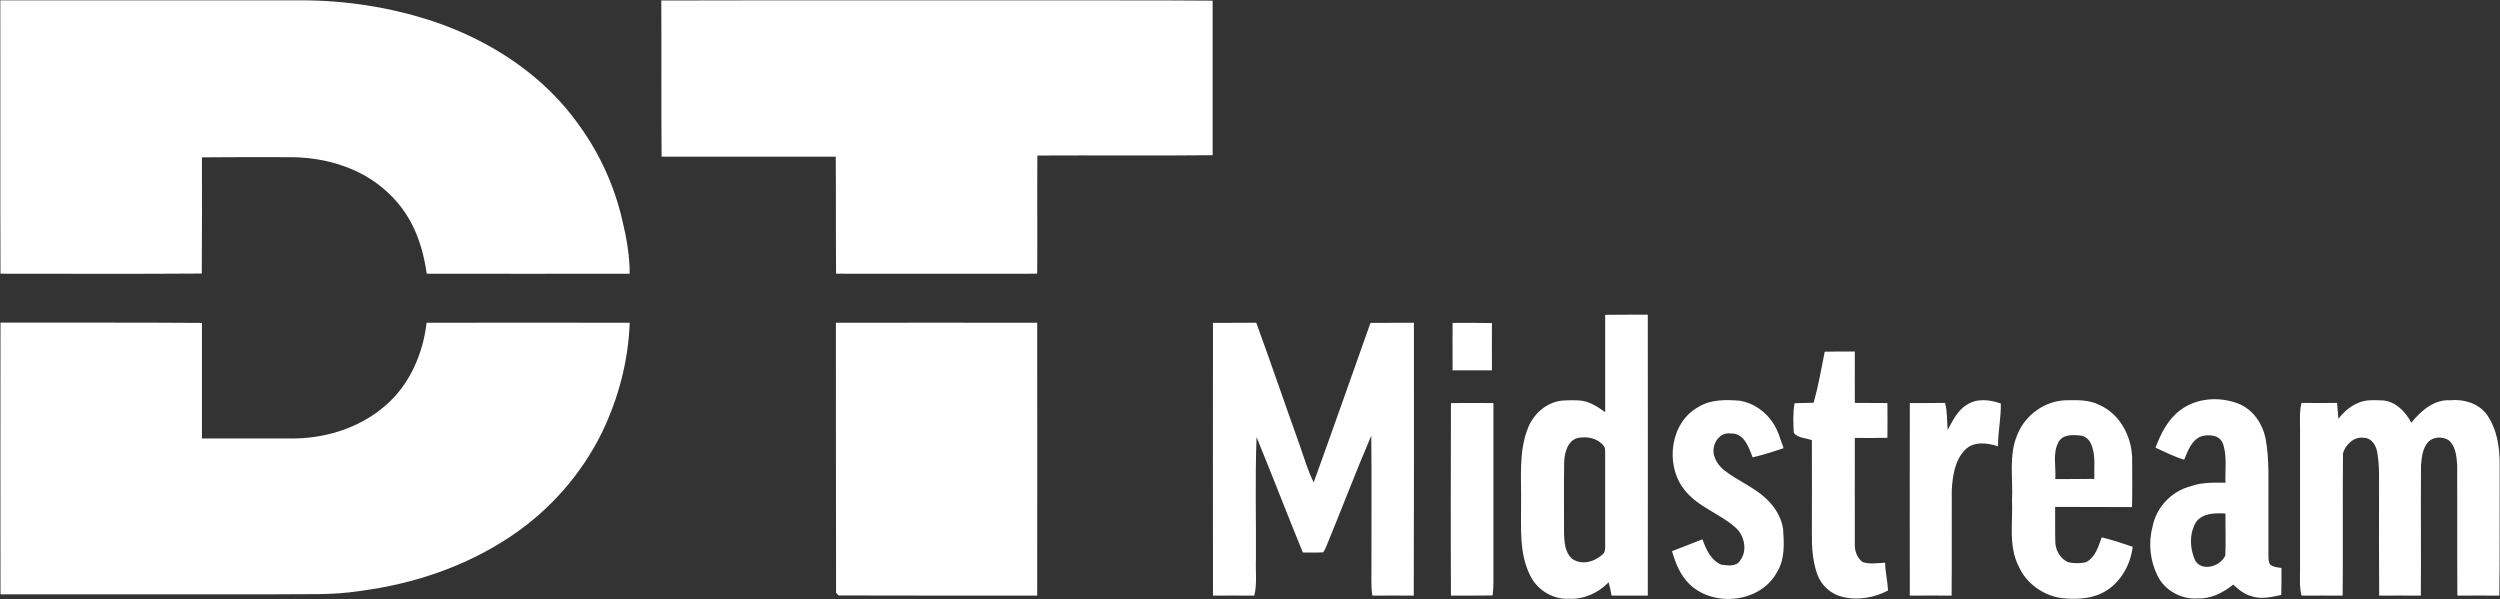 <svg version="1.2" xmlns="http://www.w3.org/2000/svg" viewBox="0 0 1519 364" width="1519" height="364">
	<rect x="0" y="0" width="1519" height="364" fill="#333333" stroke="none"/>
	<title>Screenshot 2022-02-06 at 20-svg</title>
	<style>
		.s0 { fill: #ffffff } 
	</style>
	<g id="#5dac41ff">
		<path id="Layer" class="s0" d="m0.2 0.2q91 0 181.9 0c27.4-0.1 54.8 4.1 80.9 12.7c35.1 11.7 67.9 33.1 89.3 63.8c12.3 17.1 21.1 36.6 25.8 57.1c2.6 10.7 4.5 21.5 4.5 32.5q-61.7 0.1-123.3 0c-1.6-10.7-4.3-21.3-9.4-30.8c-8.4-16-23.3-28.3-40.3-34.3c-11.5-4.3-23.9-5.9-36.2-5.7c-16.9 0-33.8-0.1-50.7 0.1c0 23.5 0.1 47.1-0.1 70.6c-40.7 0.3-81.5 0.1-122.3 0.1c-0.2-55.3 0-110.7-0.1-166.1zm401.6 0.1c75-0.2 150 0 225-0.1c36.7 0.1 73.4-0.1 110 0.2q0 47 0 93.9c-35.5 0.4-71 0-106.5 0.2c-0.2 24 0.1 47.9-0.1 71.8c-40.8 0-81.5 0.1-122.2 0c-0.2-23.7 0-47.4-0.2-71.1c-35.2 0-70.5 0-105.8 0c-0.3-31.6 0-63.3-0.2-94.9z" />
	</g>
	<g id="#0d1f58ff">
		<path id="Layer" class="s0" d="m0.3 196c40.8 0.1 81.6-0.1 122.4 0.2q0 35.1 0 70.2q26.6 0 53.2 0c20.9 0.4 42.4-6.1 58.3-20c14.7-12.6 22.8-31.4 25-50.3q61.7-0.1 123.4 0c-0.8 23.2-6.9 46.2-17 67c-12.4 25.1-31.5 46.8-54.7 62.4c-27.5 18.6-59.7 29.4-92.4 33.6c-17 2.7-34.2 1.7-51.3 2q-83.5 0-166.9 0q-0.1-82.5 0-165.1zm507.6 0.1c40.8-0.1 81.6 0 122.3 0c0 55.2 0.1 110.5 0 165.8c-40.3 0-80.5 0-120.7-0.1c-0.4-0.4-1.1-1.2-1.5-1.6c-0.1-54.7-0.1-109.4-0.1-164.1z" />
		<path id="Layer" fill-rule="evenodd" class="s0" d="m975.3 191.3c8.7-0.1 17.3-0.1 25.9-0.1c0 56.9 0.1 113.8 0 170.7q-11 0-22 0q-0.7-4.1-1.8-8.1c-6.3 6.5-15.1 10.5-24.2 10c-9.8 0.5-19.3-5.4-23.5-14.2c-6.7-13.3-5.4-28.7-5.5-43.1c0.3-15.6-1.7-31.9 4.3-46.7c3.6-9 12.2-16.2 22.2-16.5c5.2-0.1 10.7-0.6 15.6 1.7c3.3 1.4 6.1 3.4 9 5.4q0-29.6 0-59.1zm-16.6 74.8c-6.1 1.5-8 8.6-8.3 14.2c-0.3 14.5 0 29.1-0.1 43.7c0.2 5.3 0.5 11.6 4.8 15.4c5.7 4.3 13.7 2 18.6-2.5c1.7-1.3 1.6-3.5 1.6-5.5q0-28 0-56.1c-0.1-1.6 0.2-3.5-1.2-4.7c-3.7-4.6-10-5.5-15.4-4.5zm-126-69.9c8.8-0.1 17.6 0 26.4-0.1c0 55.3 0.1 110.5-0.1 165.8q-12.6-0.1-25.2 0c-0.9-6.4-0.4-12.9-0.5-19.3c-0.1-26 0.2-51.9-0.1-77.9c-9.6 22.4-18.2 45.2-27.5 67.7q-0.7 1.7-1.7 3.2c-4.2 0.3-8.3 0-12.4 0.1c-9.5-23.3-18.6-46.8-28.1-70.1c-1 24.8-0.2 49.7-0.4 74.5c-0.3 7.3 0.8 14.7-1 21.8c-8.4-0.1-16.7 0-25.1 0c-0.1-55.3 0-110.5 0-165.7c8.8-0.1 17.5 0 26.3-0.1c9.1 24.9 17.6 49.9 26.5 74.7c2.7 7.5 4.8 15.2 8.4 22.3c11.7-32.2 23-64.7 34.5-96.9zm49.9 0c7.9 0 15.9-0.1 23.9 0.1c-0.1 9.5 0 19.1 0 28.7c-8 0.1-16 0-23.9 0c-0.1-9.6 0-19.2 0-28.8zm226.1 17.5c6.1-0.2 12.2-0.1 18.3-0.1c0 10.4-0.1 20.8 0 31.2c6.6 0.1 13.2 0 19.8 0.1q0.1 10.6 0 21.1c-6.6 0.2-13.2 0.1-19.8 0.1c-0.1 21.4 0 42.8 0 64.1c-0.3 4.3 1.3 8.7 4.7 11.3c4.4 1.5 9.1 0.6 13.7 0.4c0.1 5.7 1.5 11.3 1.8 16.9c-8.5 4.4-18.5 6.2-28 3.8c-6.9-1.7-12.8-7.1-15.1-13.9c-2.8-7.9-3.3-16.5-3.2-24.8c0-18.8 0.1-37.6 0-56.4c-3.6-1.5-8.6-1.2-11-4.6c-0.3-6-0.6-12 0.5-17.9c3.9-0.1 7.7-0.2 11.6-0.3c2.8-10.2 4.7-20.6 6.7-31zm-76.6 33.5c7.5-4.6 16.7-4.4 25.2-3.7c8.2 1.4 15.5 6.6 20 13.5c3.1 4.6 4.5 10.1 6.4 15.3c-6.2 2.1-12.4 4.1-18.8 5.6c-2.3-6.1-5.2-14.9-13.3-14.5c-7.5-1.2-12.4 7.9-9.8 14.3c1 3.1 3.1 5.8 5.7 7.9c8 6.4 17.8 10.1 25.3 17.1c5.4 4.9 9.5 11.4 10.6 18.6c0.6 8.8 1.2 18.2-3.5 26c-9.8 18.8-38.3 22-53.2 7.8c-5.7-5.4-8.6-12.8-10.8-20.2c6.2-2.3 12.3-4.9 18.5-7.2c2.2 6 5.1 12.8 11.5 15.4c3.8 0.5 9 1.4 11.4-2.5c4.7-6.2 2.6-15.6-3.2-20.4c-9.6-8.4-22.9-12.4-30.8-22.8c-11.8-15-8.6-40.8 8.8-50.2zm223.2-4c6.9-0.1 14.1-0.4 20.4 2.9c13 5.7 20.2 20.5 19.8 34.3c0 9.2 0.2 18.4-0.1 27.7c-15.6-0.1-31.1 0-46.7-0.1c0.1 7-0.1 14 0.1 21c0 5.2 3 10.5 7.8 12.6c3.6 0.8 7.4 0.9 11-0.1c5.6-2.9 7.4-9.5 9.4-15c6.4 1.5 12.6 3.6 18.8 5.7c-1.1 10-6.3 19.8-14.5 25.7c-8.2 5.9-18.8 6.6-28.6 5.5c-11.1-1.5-21.5-8.8-26.1-19.2c-6.4-12.5-3.5-26.8-4.1-40.2c0.7-13.4-2.2-27.6 3.4-40.3c4.8-11.7 16.7-20.2 29.4-20.5zm-4.7 25.7c-3.5 6.7-1.3 14.8-1.8 22.2c7.9-0.1 15.8 0 23.7-0.1c-0.2-6.9 0.9-14.1-1.7-20.6c-1.1-3.1-3.9-5.8-7.3-5.8c-4.6-0.5-10.5-0.6-12.9 4.3zm73.9-19.5c9.9-7.7 23.9-8.6 35.4-4.2c9 3.5 14.9 12.2 16.7 21.5c2.3 12.3 1.6 24.8 1.7 37.3c0 10.8 0 21.6 0 32.5c0 2.1-0.1 4.3 0.8 6.3c1.9 1.8 4.6 1.9 7.1 2.3c0 5.4 0.1 10.9-0.1 16.4c-5.9 1.2-12 2.8-17.9 0.8c-4.4-1.1-8-4-11.3-7.1c-6.1 4.9-13.4 8.7-21.4 8.4c-9.9 0.8-20-4.7-24.5-13.6c-4.6-9.2-5.8-20-3.1-30c2.2-11.7 11.5-21.5 23-24.5c6.8-2.5 14.1-2.3 21.3-2.2c-0.3-8 1.1-16.3-1.6-23.9c-2.1-5.3-8.8-5.7-13.6-4.1c-5.6 2.5-7.7 8.8-9.9 14c-6.1-1.8-11.7-4.7-17.4-7.3c3.2-8.5 7.4-17 14.8-22.6zm9.7 68c-4.1 7-3.7 16-0.4 23.2c4.2 7 15.5 3.5 18.3-3.1c0.4-8.5 0-17 0.1-25.5c-6.3-0.3-14-0.4-18 5.4zm98-72.3c4.8-2.4 10.3-2 15.6-1.8c7.8 0.6 13.8 6.9 17.3 13.5c5.9-7.2 13.8-14.2 23.7-13.6c8-0.8 16.5 1.7 21.7 8c6.7 9 8.4 20.6 8.3 31.6c-0.1 26.3 0.1 52.7-0.2 79.1q-12.7-0.1-25.5 0c-0.2-26.4 0-52.7-0.1-79.1c-0.4-5.3-0.8-11.4-5-15.2c-4.1-2.8-10.7-2.3-13.5 2.1c-2.7 3.7-3.1 8.6-3.5 13.1c-0.2 26.4 0.1 52.7-0.1 79.1c-8.5-0.1-16.9 0-25.3 0c-0.2-20.1-0.1-40.3-0.1-60.4c-0.1-9.1 0.5-18.3-1.2-27.3c-0.8-3.9-3.6-8.2-8-8.2c-5.9-0.9-11.2 4.1-12.7 9.4c-0.3 28.8 0.1 57.6-0.2 86.5c-8.3 0-16.6-0.1-25 0c-1.3-5.1-0.9-10.4-0.9-15.6q0-42.9 0-85.9c0-5.2-0.4-10.5 0.9-15.6c7.2 0.1 14.4 0.1 21.6 0c0.3 3.2 0.6 6.4 0.8 9.6c3.1-3.8 6.8-7.3 11.4-9.3zm-237.1 0.8c6.1-4 14-3.1 20.6-0.7c0.2 8.7-1.8 17.3-1.7 26c-6.5-2.2-14.8-3.2-20 2.1c-6.3 6.4-7.6 15.9-8.1 24.5c-0.1 21.3 0.1 42.7-0.1 64.1q-12.7-0.1-25.4 0c-0.1-39 0-78 0-117c7.1 0 14.3 0 21.4-0.1c1.5 5.4 1.1 10.9 1.6 16.4c3.1-5.6 6-11.9 11.7-15.3zm-313.5-1c8.6 0 17.2-0.1 25.8 0c0 33.8 0 67.6 0 101.4c0 5.2 0.2 10.4-0.5 15.5c-8.4 0.1-16.9 0.1-25.3 0.1c-0.2-39-0.1-78 0-117z" />
	</g>
</svg>